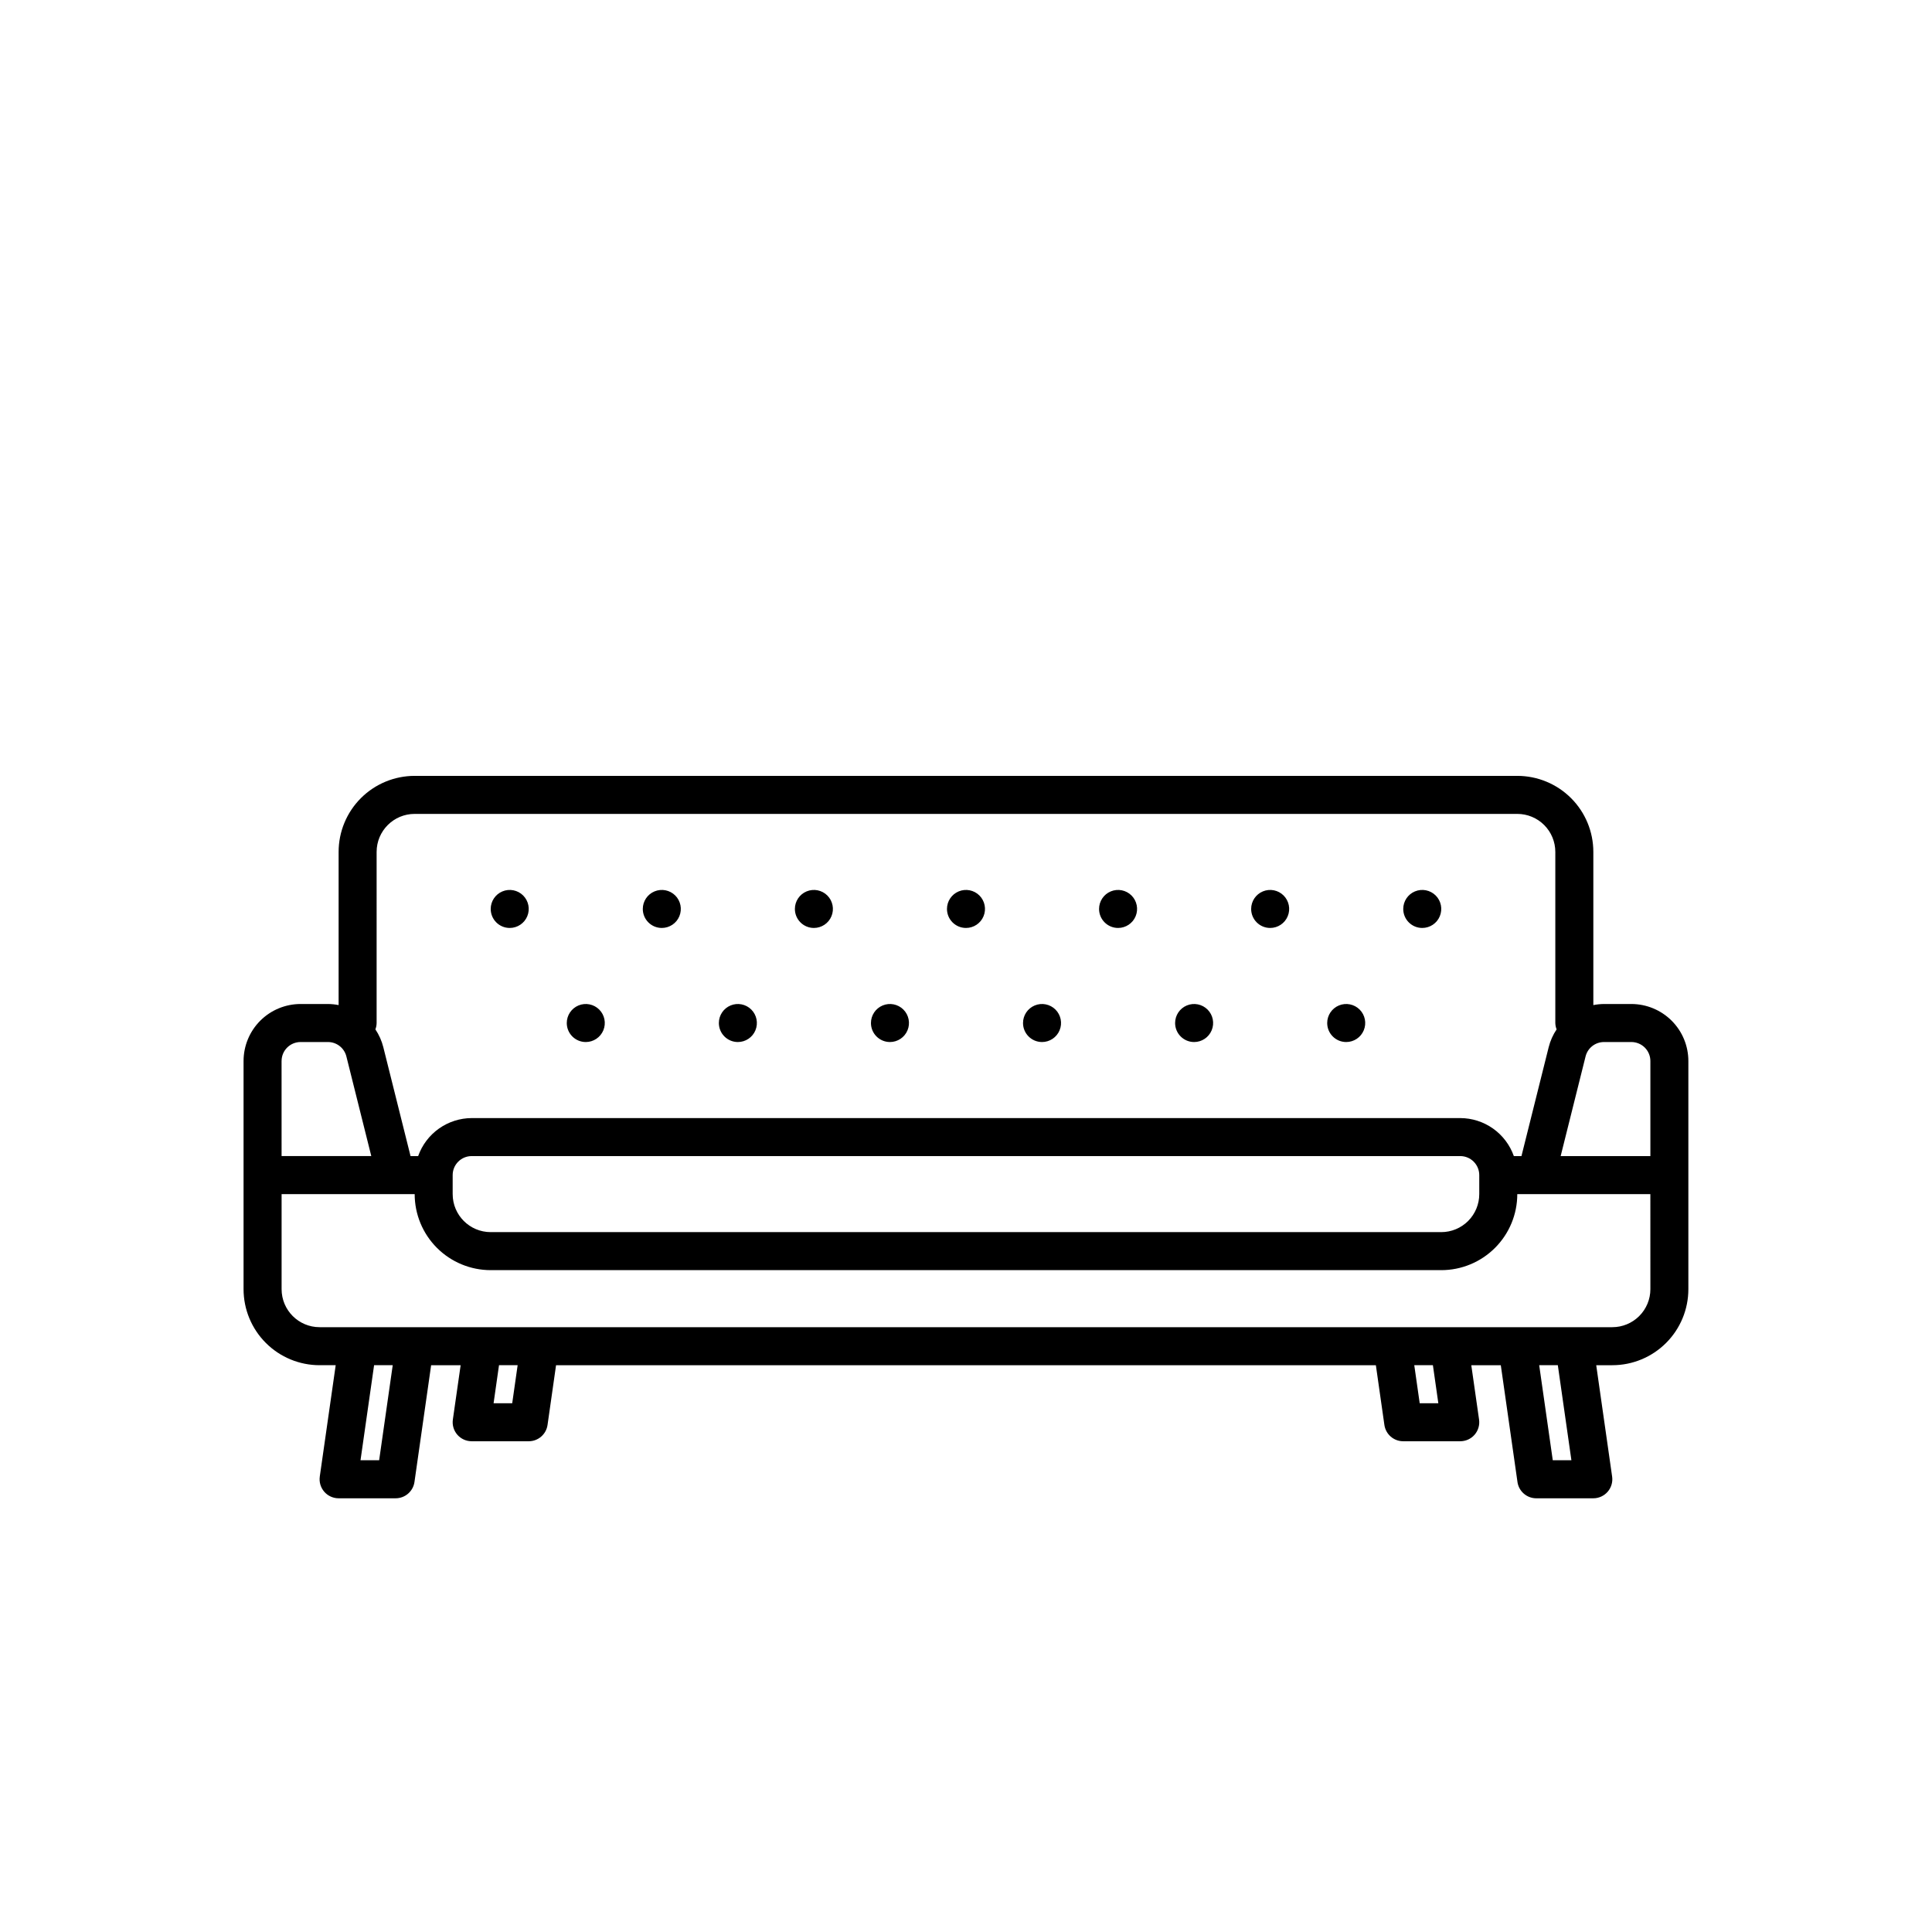 <?xml version="1.0" encoding="UTF-8"?>
<!-- Uploaded to: ICON Repo, www.svgrepo.com, Generator: ICON Repo Mixer Tools -->
<svg fill="#000000" width="800px" height="800px" version="1.1" viewBox="144 144 512 512" xmlns="http://www.w3.org/2000/svg">
 <path d="m576.33 410.07h-7.246c-0.949 0.008-1.898 0.102-2.832 0.289v-40.594c0-5.344-2.121-10.469-5.902-14.25-3.777-3.777-8.902-5.902-14.25-5.902h-292.21c-5.344 0-10.473 2.125-14.25 5.902-3.781 3.781-5.902 8.906-5.902 14.25v40.594c-0.934-0.188-1.883-0.281-2.832-0.289h-7.246c-4.008 0-7.852 1.594-10.688 4.426-2.832 2.836-4.426 6.68-4.426 10.688v60.457c0 5.348 2.125 10.473 5.902 14.25 3.781 3.781 8.906 5.902 14.25 5.902h4.266l-4.219 29.512 0.004 0.004c-0.207 1.445 0.223 2.91 1.18 4.016 0.957 1.102 2.348 1.738 3.809 1.738h15.113c2.508 0 4.633-1.844 4.988-4.324l4.418-30.945h7.82l-2.062 14.398v0.004c-0.207 1.445 0.223 2.91 1.18 4.016 0.957 1.102 2.348 1.734 3.809 1.734h15.113c2.508 0.004 4.633-1.84 4.988-4.32l2.258-15.832h217.26l2.258 15.828v0.004c0.355 2.481 2.481 4.324 4.988 4.32h15.113c1.461 0 2.852-0.633 3.809-1.734 0.957-1.105 1.387-2.57 1.18-4.016l-2.059-14.402h7.82l4.418 30.945h-0.004c0.355 2.481 2.484 4.324 4.988 4.324h15.113c1.461 0 2.852-0.637 3.809-1.738 0.957-1.105 1.387-2.57 1.18-4.016l-4.215-29.516h4.266c5.344 0 10.473-2.121 14.25-5.902 3.781-3.777 5.902-8.902 5.902-14.25v-60.457c0-4.008-1.59-7.852-4.426-10.688-2.836-2.832-6.68-4.426-10.688-4.426zm0 10.078c1.336 0 2.617 0.531 3.562 1.473 0.945 0.945 1.477 2.227 1.477 3.562v25.191h-23.777l6.602-26.41c0.559-2.246 2.578-3.82 4.891-3.816zm-332.52-50.383c0-5.566 4.512-10.074 10.078-10.074h292.21c2.676 0 5.238 1.059 7.125 2.949 1.891 1.891 2.953 4.453 2.953 7.125v45.344c0.016 0.578 0.129 1.145 0.344 1.684-0.969 1.441-1.68 3.039-2.102 4.723l-7.215 28.859h-2.016c-1.039-2.938-2.961-5.484-5.504-7.289-2.543-1.805-5.582-2.777-8.699-2.785h-261.98c-3.113 0.012-6.148 0.988-8.688 2.789-2.543 1.805-4.461 4.348-5.5 7.285h-2.016l-7.215-28.859c-0.422-1.684-1.133-3.281-2.102-4.723 0.207-0.539 0.32-1.109 0.328-1.684zm20.152 85.648c0-2.781 2.258-5.039 5.039-5.039h261.98c1.336 0 2.617 0.531 3.562 1.477 0.945 0.945 1.477 2.227 1.477 3.562v5.039c0 2.672-1.062 5.234-2.953 7.125-1.887 1.887-4.449 2.949-7.125 2.949h-251.9c-5.566 0-10.078-4.512-10.078-10.074zm-45.344-30.23h0.004c0-2.781 2.254-5.035 5.035-5.035h7.246c2.312-0.004 4.332 1.57 4.891 3.816l6.602 26.41h-23.773zm25.859 105.8h-4.938l3.598-25.191h4.938zm35.266-15.113h-4.938l1.438-10.078h4.938zm245.43 0h-4.938l-1.438-10.078h4.938zm35.266 15.113h-4.938l-3.598-25.191h4.938zm20.93-45.344c0 2.676-1.062 5.238-2.953 7.125-1.891 1.891-4.453 2.953-7.125 2.953h-342.59c-5.566 0-10.074-4.512-10.074-10.078v-25.188h35.266c0 5.344 2.121 10.469 5.902 14.25 3.777 3.777 8.906 5.902 14.25 5.902h251.9c5.348 0 10.473-2.125 14.25-5.902 3.781-3.781 5.902-8.906 5.902-14.25h35.266zm-186.41-100.76c0-2.035 1.227-3.875 3.109-4.652 1.883-0.781 4.051-0.348 5.492 1.09 1.438 1.441 1.871 3.609 1.09 5.492-0.777 1.883-2.617 3.109-4.652 3.109-2.785 0-5.039-2.254-5.039-5.039zm-40.305 0c0-2.035 1.227-3.875 3.109-4.652 1.883-0.781 4.051-0.348 5.492 1.09 1.438 1.441 1.871 3.609 1.09 5.492-0.777 1.883-2.617 3.109-4.652 3.109-2.785 0-5.039-2.254-5.039-5.039zm-40.305 0c0-2.035 1.227-3.875 3.109-4.652 1.883-0.781 4.051-0.348 5.492 1.09 1.438 1.441 1.871 3.609 1.09 5.492-0.777 1.883-2.617 3.109-4.652 3.109-2.785 0-5.039-2.254-5.039-5.039zm-40.305 0c0-2.035 1.227-3.875 3.109-4.652 1.883-0.781 4.051-0.348 5.492 1.09 1.438 1.441 1.871 3.609 1.09 5.492-0.777 1.883-2.617 3.109-4.652 3.109-2.785 0-5.039-2.254-5.039-5.039zm161.22 0c0-2.035 1.227-3.875 3.109-4.652 1.883-0.781 4.051-0.348 5.492 1.09 1.438 1.441 1.871 3.609 1.09 5.492-0.777 1.883-2.617 3.109-4.652 3.109-2.785 0-5.039-2.254-5.039-5.039zm40.305 0c0-2.035 1.227-3.875 3.109-4.652 1.883-0.781 4.051-0.348 5.492 1.09 1.441 1.441 1.871 3.609 1.09 5.492-0.777 1.883-2.617 3.109-4.652 3.109-2.785 0-5.039-2.254-5.039-5.039zm40.305 0c0-2.035 1.227-3.875 3.109-4.652 1.883-0.781 4.051-0.348 5.492 1.09 1.441 1.441 1.871 3.609 1.09 5.492-0.777 1.883-2.617 3.109-4.652 3.109-2.785 0-5.039-2.254-5.039-5.039zm-20.152 30.23c0-2.039 1.227-3.875 3.109-4.656 1.883-0.777 4.051-0.348 5.492 1.094 1.441 1.441 1.871 3.606 1.09 5.488-0.777 1.883-2.617 3.113-4.652 3.113-2.785 0-5.039-2.258-5.039-5.039zm-40.305 0c0-2.039 1.227-3.875 3.109-4.656 1.883-0.777 4.051-0.348 5.492 1.094 1.441 1.441 1.871 3.606 1.09 5.488-0.777 1.883-2.617 3.113-4.652 3.113-2.785 0-5.039-2.258-5.039-5.039zm-40.305 0c0-2.039 1.227-3.875 3.109-4.656 1.883-0.777 4.051-0.348 5.492 1.094 1.438 1.441 1.871 3.606 1.09 5.488-0.777 1.883-2.617 3.113-4.652 3.113-2.785 0-5.039-2.258-5.039-5.039zm-120.91 0c0-2.039 1.227-3.875 3.109-4.656 1.883-0.777 4.051-0.348 5.492 1.094 1.438 1.441 1.871 3.606 1.09 5.488-0.777 1.883-2.617 3.113-4.652 3.113-2.785 0-5.039-2.258-5.039-5.039zm40.305 0c0-2.039 1.227-3.875 3.109-4.656 1.883-0.777 4.051-0.348 5.492 1.094 1.438 1.441 1.871 3.606 1.09 5.488-0.777 1.883-2.617 3.113-4.652 3.113-2.785 0-5.039-2.258-5.039-5.039zm40.305 0c0-2.039 1.227-3.875 3.109-4.656 1.883-0.777 4.051-0.348 5.492 1.094 1.438 1.441 1.871 3.606 1.09 5.488-0.777 1.883-2.617 3.113-4.652 3.113-2.785 0-5.039-2.258-5.039-5.039z"/>
</svg>